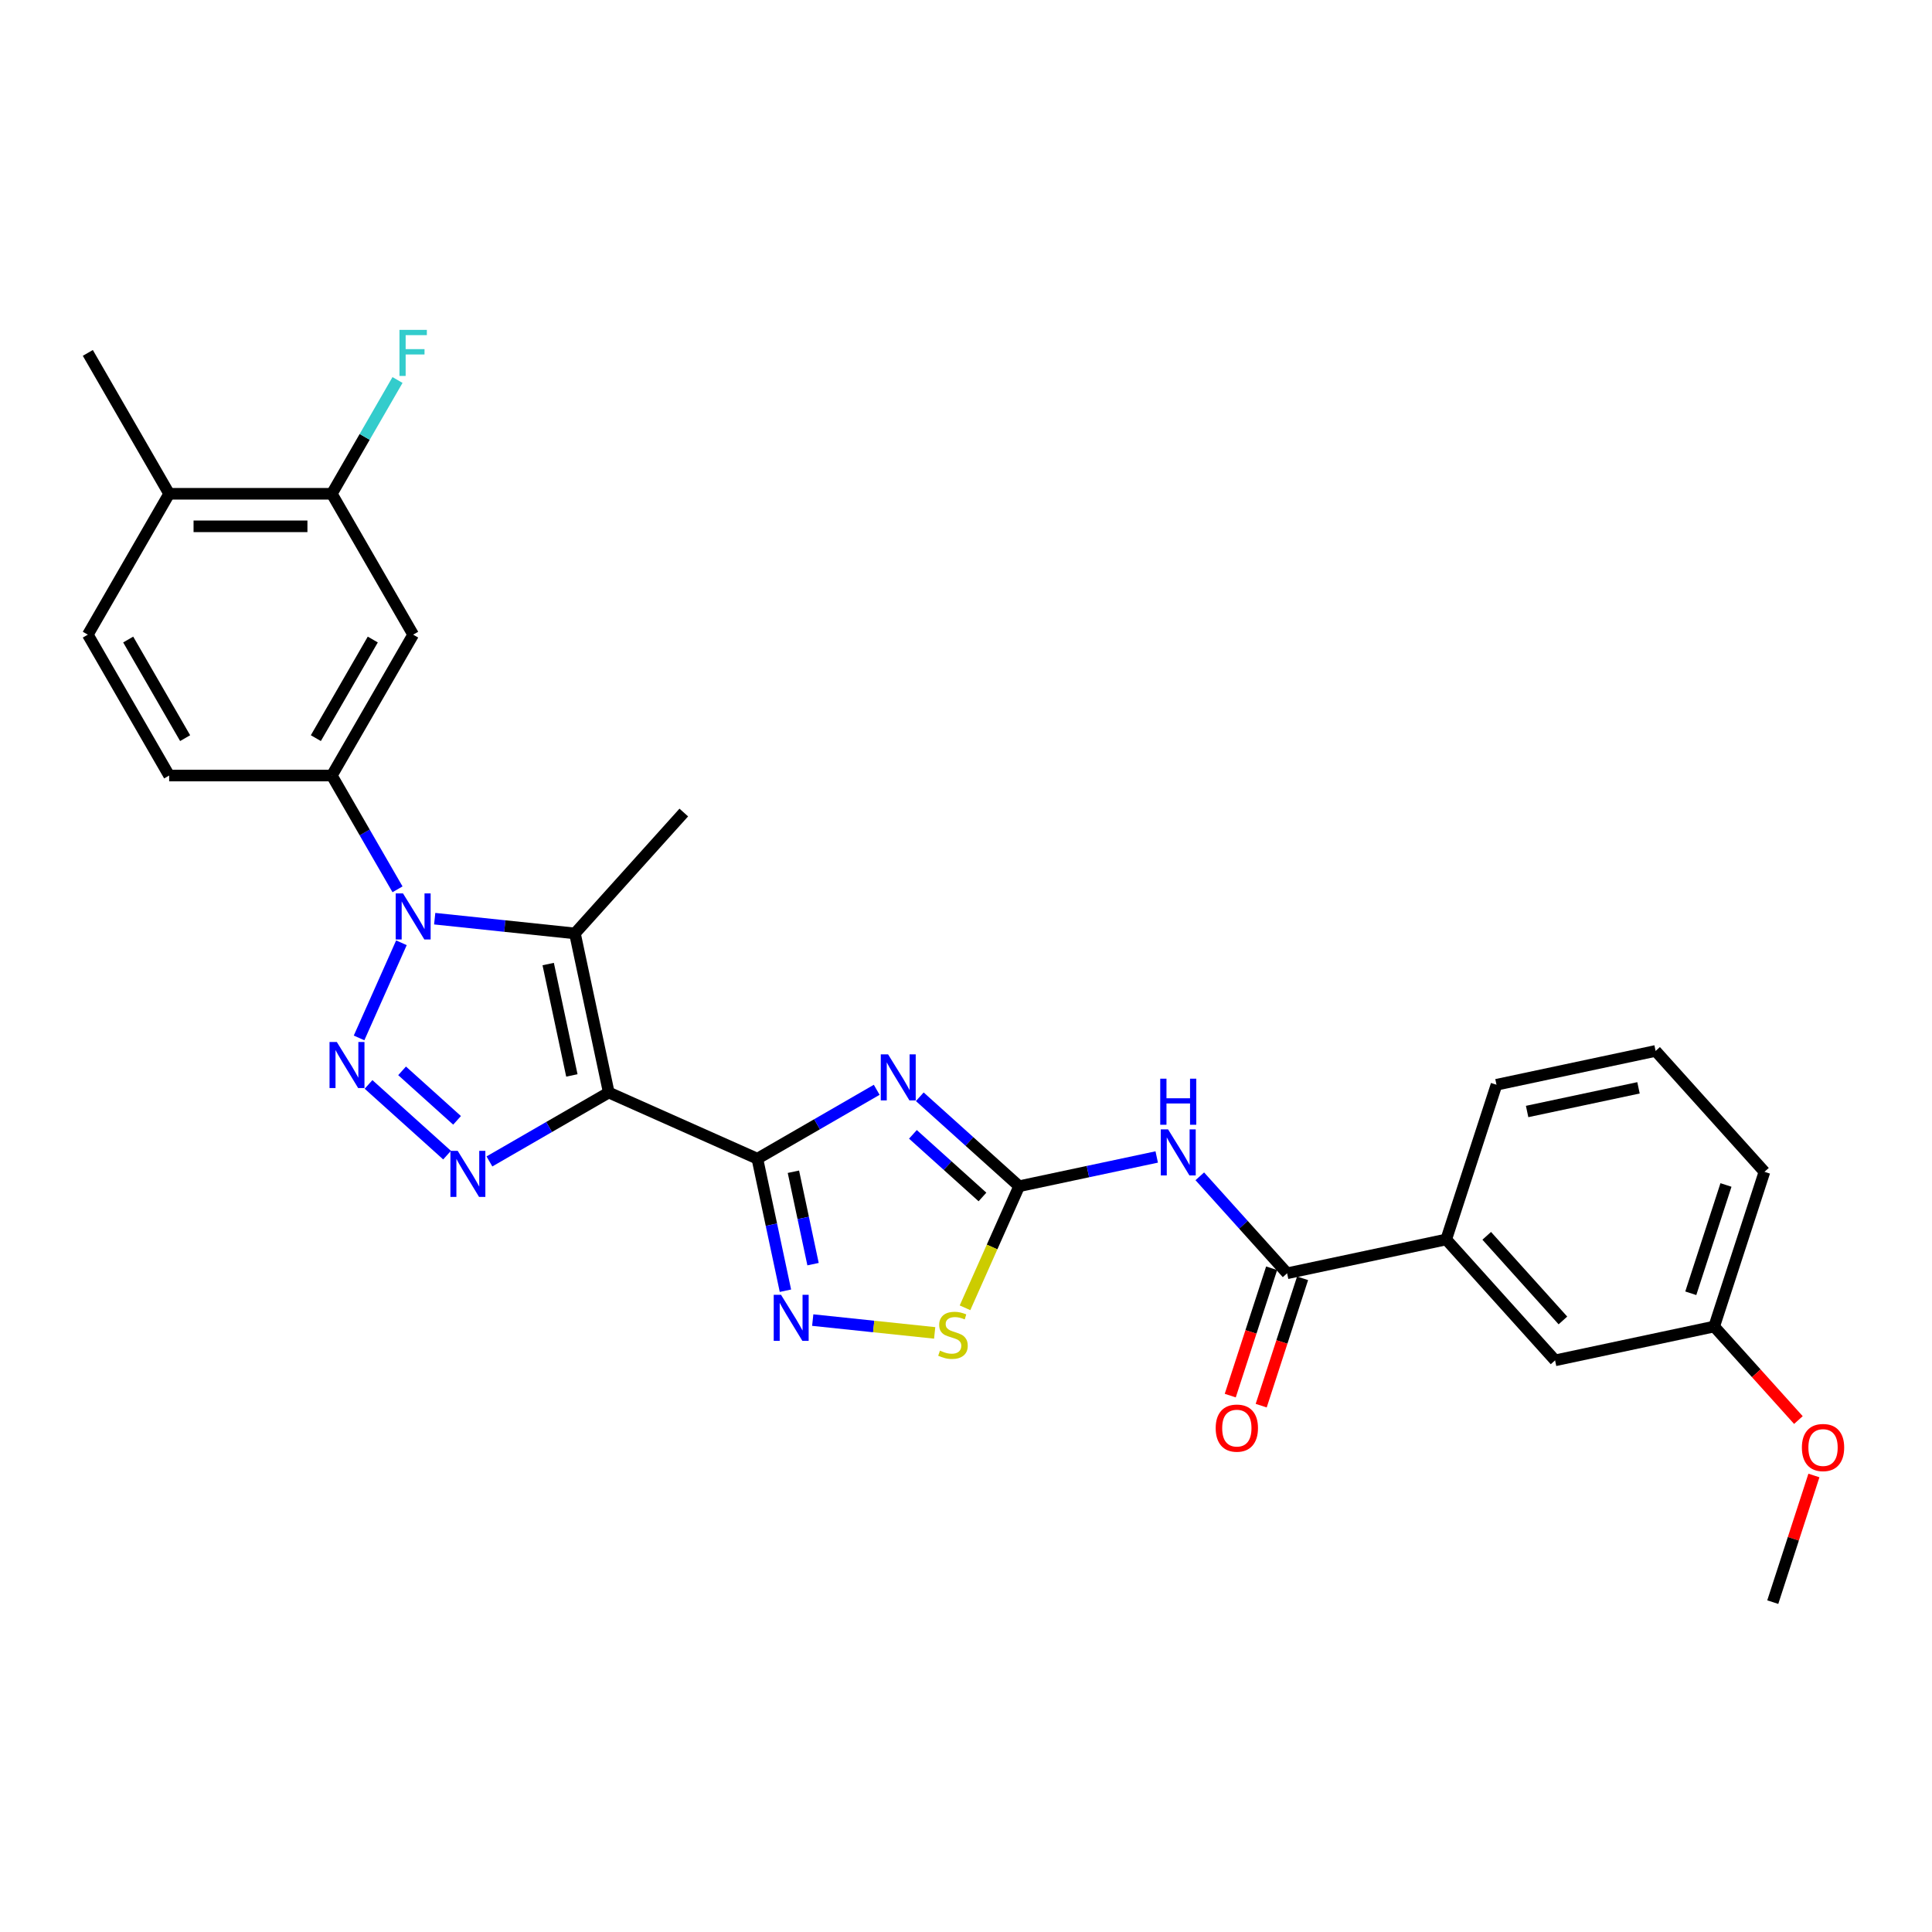<?xml version='1.0' encoding='iso-8859-1'?>
<svg version='1.1' baseProfile='full'
              xmlns='http://www.w3.org/2000/svg'
                      xmlns:rdkit='http://www.rdkit.org/xml'
                      xmlns:xlink='http://www.w3.org/1999/xlink'
                  xml:space='preserve'
width='1000px' height='1000px' viewBox='0 0 1000 1000'>
<!-- END OF HEADER -->
<rect style='opacity:1.0;fill:#FFFFFF;stroke:none' width='1000' height='1000' x='0' y='0'> </rect>
<path class='bond-0' d='M 315.095,565.496 L 392.014,599.743' style='fill:none;fill-rule:evenodd;stroke:#000000;stroke-width:6px;stroke-linecap:butt;stroke-linejoin:miter;stroke-opacity:1' />
<path class='bond-4' d='M 315.095,565.496 L 284.21,583.328' style='fill:none;fill-rule:evenodd;stroke:#000000;stroke-width:6px;stroke-linecap:butt;stroke-linejoin:miter;stroke-opacity:1' />
<path class='bond-4' d='M 284.21,583.328 L 253.325,601.159' style='fill:none;fill-rule:evenodd;stroke:#0000FF;stroke-width:6px;stroke-linecap:butt;stroke-linejoin:miter;stroke-opacity:1' />
<path class='bond-5' d='M 315.095,565.496 L 297.589,483.138' style='fill:none;fill-rule:evenodd;stroke:#000000;stroke-width:6px;stroke-linecap:butt;stroke-linejoin:miter;stroke-opacity:1' />
<path class='bond-5' d='M 295.997,556.644 L 283.743,498.992' style='fill:none;fill-rule:evenodd;stroke:#000000;stroke-width:6px;stroke-linecap:butt;stroke-linejoin:miter;stroke-opacity:1' />
<path class='bond-3' d='M 392.014,599.743 L 422.899,581.911' style='fill:none;fill-rule:evenodd;stroke:#000000;stroke-width:6px;stroke-linecap:butt;stroke-linejoin:miter;stroke-opacity:1' />
<path class='bond-3' d='M 422.899,581.911 L 453.784,564.08' style='fill:none;fill-rule:evenodd;stroke:#0000FF;stroke-width:6px;stroke-linecap:butt;stroke-linejoin:miter;stroke-opacity:1' />
<path class='bond-7' d='M 392.014,599.743 L 399.276,633.908' style='fill:none;fill-rule:evenodd;stroke:#000000;stroke-width:6px;stroke-linecap:butt;stroke-linejoin:miter;stroke-opacity:1' />
<path class='bond-7' d='M 399.276,633.908 L 406.538,668.074' style='fill:none;fill-rule:evenodd;stroke:#0000FF;stroke-width:6px;stroke-linecap:butt;stroke-linejoin:miter;stroke-opacity:1' />
<path class='bond-7' d='M 410.665,606.491 L 415.748,630.407' style='fill:none;fill-rule:evenodd;stroke:#000000;stroke-width:6px;stroke-linecap:butt;stroke-linejoin:miter;stroke-opacity:1' />
<path class='bond-7' d='M 415.748,630.407 L 420.832,654.323' style='fill:none;fill-rule:evenodd;stroke:#0000FF;stroke-width:6px;stroke-linecap:butt;stroke-linejoin:miter;stroke-opacity:1' />
<path class='bond-1' d='M 190.753,561.293 L 231.404,597.896' style='fill:none;fill-rule:evenodd;stroke:#0000FF;stroke-width:6px;stroke-linecap:butt;stroke-linejoin:miter;stroke-opacity:1' />
<path class='bond-1' d='M 208.119,554.269 L 236.574,579.891' style='fill:none;fill-rule:evenodd;stroke:#0000FF;stroke-width:6px;stroke-linecap:butt;stroke-linejoin:miter;stroke-opacity:1' />
<path class='bond-29' d='M 185.851,537.228 L 207.777,487.98' style='fill:none;fill-rule:evenodd;stroke:#0000FF;stroke-width:6px;stroke-linecap:butt;stroke-linejoin:miter;stroke-opacity:1' />
<path class='bond-2' d='M 225,475.508 L 261.294,479.323' style='fill:none;fill-rule:evenodd;stroke:#0000FF;stroke-width:6px;stroke-linecap:butt;stroke-linejoin:miter;stroke-opacity:1' />
<path class='bond-2' d='M 261.294,479.323 L 297.589,483.138' style='fill:none;fill-rule:evenodd;stroke:#000000;stroke-width:6px;stroke-linecap:butt;stroke-linejoin:miter;stroke-opacity:1' />
<path class='bond-11' d='M 205.753,460.309 L 188.753,430.864' style='fill:none;fill-rule:evenodd;stroke:#0000FF;stroke-width:6px;stroke-linecap:butt;stroke-linejoin:miter;stroke-opacity:1' />
<path class='bond-11' d='M 188.753,430.864 L 171.752,401.418' style='fill:none;fill-rule:evenodd;stroke:#000000;stroke-width:6px;stroke-linecap:butt;stroke-linejoin:miter;stroke-opacity:1' />
<path class='bond-6' d='M 476.08,567.681 L 501.792,590.832' style='fill:none;fill-rule:evenodd;stroke:#0000FF;stroke-width:6px;stroke-linecap:butt;stroke-linejoin:miter;stroke-opacity:1' />
<path class='bond-6' d='M 501.792,590.832 L 527.504,613.983' style='fill:none;fill-rule:evenodd;stroke:#000000;stroke-width:6px;stroke-linecap:butt;stroke-linejoin:miter;stroke-opacity:1' />
<path class='bond-6' d='M 472.526,587.141 L 490.524,603.347' style='fill:none;fill-rule:evenodd;stroke:#0000FF;stroke-width:6px;stroke-linecap:butt;stroke-linejoin:miter;stroke-opacity:1' />
<path class='bond-6' d='M 490.524,603.347 L 508.523,619.552' style='fill:none;fill-rule:evenodd;stroke:#000000;stroke-width:6px;stroke-linecap:butt;stroke-linejoin:miter;stroke-opacity:1' />
<path class='bond-20' d='M 297.589,483.138 L 353.929,420.566' style='fill:none;fill-rule:evenodd;stroke:#000000;stroke-width:6px;stroke-linecap:butt;stroke-linejoin:miter;stroke-opacity:1' />
<path class='bond-8' d='M 527.504,613.983 L 563.109,606.415' style='fill:none;fill-rule:evenodd;stroke:#000000;stroke-width:6px;stroke-linecap:butt;stroke-linejoin:miter;stroke-opacity:1' />
<path class='bond-8' d='M 563.109,606.415 L 598.715,598.847' style='fill:none;fill-rule:evenodd;stroke:#0000FF;stroke-width:6px;stroke-linecap:butt;stroke-linejoin:miter;stroke-opacity:1' />
<path class='bond-30' d='M 527.504,613.983 L 513.496,645.446' style='fill:none;fill-rule:evenodd;stroke:#000000;stroke-width:6px;stroke-linecap:butt;stroke-linejoin:miter;stroke-opacity:1' />
<path class='bond-30' d='M 513.496,645.446 L 499.488,676.909' style='fill:none;fill-rule:evenodd;stroke:#CCCC00;stroke-width:6px;stroke-linecap:butt;stroke-linejoin:miter;stroke-opacity:1' />
<path class='bond-10' d='M 420.668,683.273 L 452.228,686.59' style='fill:none;fill-rule:evenodd;stroke:#0000FF;stroke-width:6px;stroke-linecap:butt;stroke-linejoin:miter;stroke-opacity:1' />
<path class='bond-10' d='M 452.228,686.59 L 483.787,689.907' style='fill:none;fill-rule:evenodd;stroke:#CCCC00;stroke-width:6px;stroke-linecap:butt;stroke-linejoin:miter;stroke-opacity:1' />
<path class='bond-9' d='M 621.011,608.859 L 643.607,633.954' style='fill:none;fill-rule:evenodd;stroke:#0000FF;stroke-width:6px;stroke-linecap:butt;stroke-linejoin:miter;stroke-opacity:1' />
<path class='bond-9' d='M 643.607,633.954 L 666.203,659.049' style='fill:none;fill-rule:evenodd;stroke:#000000;stroke-width:6px;stroke-linecap:butt;stroke-linejoin:miter;stroke-opacity:1' />
<path class='bond-14' d='M 666.203,659.049 L 748.561,641.543' style='fill:none;fill-rule:evenodd;stroke:#000000;stroke-width:6px;stroke-linecap:butt;stroke-linejoin:miter;stroke-opacity:1' />
<path class='bond-15' d='M 658.195,656.447 L 647.486,689.405' style='fill:none;fill-rule:evenodd;stroke:#000000;stroke-width:6px;stroke-linecap:butt;stroke-linejoin:miter;stroke-opacity:1' />
<path class='bond-15' d='M 647.486,689.405 L 636.778,722.363' style='fill:none;fill-rule:evenodd;stroke:#FF0000;stroke-width:6px;stroke-linecap:butt;stroke-linejoin:miter;stroke-opacity:1' />
<path class='bond-15' d='M 674.21,661.651 L 663.502,694.609' style='fill:none;fill-rule:evenodd;stroke:#000000;stroke-width:6px;stroke-linecap:butt;stroke-linejoin:miter;stroke-opacity:1' />
<path class='bond-15' d='M 663.502,694.609 L 652.793,727.567' style='fill:none;fill-rule:evenodd;stroke:#FF0000;stroke-width:6px;stroke-linecap:butt;stroke-linejoin:miter;stroke-opacity:1' />
<path class='bond-12' d='M 171.752,401.418 L 213.852,328.5' style='fill:none;fill-rule:evenodd;stroke:#000000;stroke-width:6px;stroke-linecap:butt;stroke-linejoin:miter;stroke-opacity:1' />
<path class='bond-12' d='M 163.484,382.061 L 192.953,331.018' style='fill:none;fill-rule:evenodd;stroke:#000000;stroke-width:6px;stroke-linecap:butt;stroke-linejoin:miter;stroke-opacity:1' />
<path class='bond-16' d='M 171.752,401.418 L 87.554,401.418' style='fill:none;fill-rule:evenodd;stroke:#000000;stroke-width:6px;stroke-linecap:butt;stroke-linejoin:miter;stroke-opacity:1' />
<path class='bond-13' d='M 213.852,328.5 L 171.752,255.582' style='fill:none;fill-rule:evenodd;stroke:#000000;stroke-width:6px;stroke-linecap:butt;stroke-linejoin:miter;stroke-opacity:1' />
<path class='bond-21' d='M 171.752,255.582 L 188.753,226.137' style='fill:none;fill-rule:evenodd;stroke:#000000;stroke-width:6px;stroke-linecap:butt;stroke-linejoin:miter;stroke-opacity:1' />
<path class='bond-21' d='M 188.753,226.137 L 205.753,196.691' style='fill:none;fill-rule:evenodd;stroke:#33CCCC;stroke-width:6px;stroke-linecap:butt;stroke-linejoin:miter;stroke-opacity:1' />
<path class='bond-31' d='M 171.752,255.582 L 87.554,255.582' style='fill:none;fill-rule:evenodd;stroke:#000000;stroke-width:6px;stroke-linecap:butt;stroke-linejoin:miter;stroke-opacity:1' />
<path class='bond-31' d='M 159.123,272.422 L 100.184,272.422' style='fill:none;fill-rule:evenodd;stroke:#000000;stroke-width:6px;stroke-linecap:butt;stroke-linejoin:miter;stroke-opacity:1' />
<path class='bond-18' d='M 748.561,641.543 L 804.901,704.115' style='fill:none;fill-rule:evenodd;stroke:#000000;stroke-width:6px;stroke-linecap:butt;stroke-linejoin:miter;stroke-opacity:1' />
<path class='bond-18' d='M 769.527,639.661 L 808.964,683.461' style='fill:none;fill-rule:evenodd;stroke:#000000;stroke-width:6px;stroke-linecap:butt;stroke-linejoin:miter;stroke-opacity:1' />
<path class='bond-24' d='M 748.561,641.543 L 774.58,561.466' style='fill:none;fill-rule:evenodd;stroke:#000000;stroke-width:6px;stroke-linecap:butt;stroke-linejoin:miter;stroke-opacity:1' />
<path class='bond-19' d='M 87.554,401.418 L 45.455,328.5' style='fill:none;fill-rule:evenodd;stroke:#000000;stroke-width:6px;stroke-linecap:butt;stroke-linejoin:miter;stroke-opacity:1' />
<path class='bond-19' d='M 95.823,382.061 L 66.353,331.018' style='fill:none;fill-rule:evenodd;stroke:#000000;stroke-width:6px;stroke-linecap:butt;stroke-linejoin:miter;stroke-opacity:1' />
<path class='bond-17' d='M 87.554,255.582 L 45.455,328.5' style='fill:none;fill-rule:evenodd;stroke:#000000;stroke-width:6px;stroke-linecap:butt;stroke-linejoin:miter;stroke-opacity:1' />
<path class='bond-26' d='M 87.554,255.582 L 45.455,182.664' style='fill:none;fill-rule:evenodd;stroke:#000000;stroke-width:6px;stroke-linecap:butt;stroke-linejoin:miter;stroke-opacity:1' />
<path class='bond-22' d='M 804.901,704.115 L 887.26,686.609' style='fill:none;fill-rule:evenodd;stroke:#000000;stroke-width:6px;stroke-linecap:butt;stroke-linejoin:miter;stroke-opacity:1' />
<path class='bond-23' d='M 887.26,686.609 L 909.054,710.814' style='fill:none;fill-rule:evenodd;stroke:#000000;stroke-width:6px;stroke-linecap:butt;stroke-linejoin:miter;stroke-opacity:1' />
<path class='bond-23' d='M 909.054,710.814 L 930.848,735.019' style='fill:none;fill-rule:evenodd;stroke:#FF0000;stroke-width:6px;stroke-linecap:butt;stroke-linejoin:miter;stroke-opacity:1' />
<path class='bond-32' d='M 887.26,686.609 L 913.279,606.532' style='fill:none;fill-rule:evenodd;stroke:#000000;stroke-width:6px;stroke-linecap:butt;stroke-linejoin:miter;stroke-opacity:1' />
<path class='bond-32' d='M 875.147,669.394 L 893.36,613.34' style='fill:none;fill-rule:evenodd;stroke:#000000;stroke-width:6px;stroke-linecap:butt;stroke-linejoin:miter;stroke-opacity:1' />
<path class='bond-28' d='M 938.878,763.714 L 928.229,796.486' style='fill:none;fill-rule:evenodd;stroke:#FF0000;stroke-width:6px;stroke-linecap:butt;stroke-linejoin:miter;stroke-opacity:1' />
<path class='bond-28' d='M 928.229,796.486 L 917.581,829.259' style='fill:none;fill-rule:evenodd;stroke:#000000;stroke-width:6px;stroke-linecap:butt;stroke-linejoin:miter;stroke-opacity:1' />
<path class='bond-25' d='M 774.58,561.466 L 856.939,543.96' style='fill:none;fill-rule:evenodd;stroke:#000000;stroke-width:6px;stroke-linecap:butt;stroke-linejoin:miter;stroke-opacity:1' />
<path class='bond-25' d='M 790.435,575.312 L 848.086,563.058' style='fill:none;fill-rule:evenodd;stroke:#000000;stroke-width:6px;stroke-linecap:butt;stroke-linejoin:miter;stroke-opacity:1' />
<path class='bond-27' d='M 856.939,543.96 L 913.279,606.532' style='fill:none;fill-rule:evenodd;stroke:#000000;stroke-width:6px;stroke-linecap:butt;stroke-linejoin:miter;stroke-opacity:1' />
<path  class='atom-2' d='M 174.334 539.333
L 182.148 551.963
Q 182.923 553.209, 184.169 555.466
Q 185.415 557.722, 185.482 557.857
L 185.482 539.333
L 188.648 539.333
L 188.648 563.178
L 185.381 563.178
L 176.995 549.37
Q 176.018 547.753, 174.974 545.901
Q 173.964 544.048, 173.661 543.476
L 173.661 563.178
L 170.562 563.178
L 170.562 539.333
L 174.334 539.333
' fill='#0000FF'/>
<path  class='atom-3' d='M 208.581 462.414
L 216.395 475.044
Q 217.169 476.29, 218.415 478.546
Q 219.661 480.803, 219.729 480.938
L 219.729 462.414
L 222.895 462.414
L 222.895 486.259
L 219.628 486.259
L 211.242 472.45
Q 210.265 470.834, 209.221 468.981
Q 208.21 467.129, 207.907 466.556
L 207.907 486.259
L 204.809 486.259
L 204.809 462.414
L 208.581 462.414
' fill='#0000FF'/>
<path  class='atom-4' d='M 459.662 545.721
L 467.475 558.351
Q 468.25 559.597, 469.496 561.853
Q 470.742 564.11, 470.809 564.245
L 470.809 545.721
L 473.975 545.721
L 473.975 569.566
L 470.708 569.566
L 462.322 555.757
Q 461.345 554.141, 460.301 552.288
Q 459.291 550.436, 458.988 549.864
L 458.988 569.566
L 455.889 569.566
L 455.889 545.721
L 459.662 545.721
' fill='#0000FF'/>
<path  class='atom-5' d='M 236.906 595.673
L 244.72 608.303
Q 245.494 609.549, 246.74 611.805
Q 247.987 614.062, 248.054 614.197
L 248.054 595.673
L 251.22 595.673
L 251.22 619.518
L 247.953 619.518
L 239.567 605.709
Q 238.59 604.093, 237.546 602.24
Q 236.536 600.388, 236.232 599.816
L 236.232 619.518
L 233.134 619.518
L 233.134 595.673
L 236.906 595.673
' fill='#0000FF'/>
<path  class='atom-8' d='M 404.249 670.179
L 412.063 682.809
Q 412.838 684.055, 414.084 686.311
Q 415.33 688.568, 415.397 688.703
L 415.397 670.179
L 418.563 670.179
L 418.563 694.024
L 415.296 694.024
L 406.91 680.215
Q 405.933 678.599, 404.889 676.746
Q 403.879 674.894, 403.576 674.322
L 403.576 694.024
L 400.477 694.024
L 400.477 670.179
L 404.249 670.179
' fill='#0000FF'/>
<path  class='atom-9' d='M 604.592 584.555
L 612.406 597.185
Q 613.18 598.431, 614.426 600.687
Q 615.672 602.944, 615.74 603.079
L 615.74 584.555
L 618.906 584.555
L 618.906 608.4
L 615.639 608.4
L 607.253 594.591
Q 606.276 592.975, 605.232 591.122
Q 604.221 589.27, 603.918 588.698
L 603.918 608.4
L 600.82 608.4
L 600.82 584.555
L 604.592 584.555
' fill='#0000FF'/>
<path  class='atom-9' d='M 600.534 558.325
L 603.767 558.325
L 603.767 568.463
L 615.959 568.463
L 615.959 558.325
L 619.192 558.325
L 619.192 582.17
L 615.959 582.17
L 615.959 571.157
L 603.767 571.157
L 603.767 582.17
L 600.534 582.17
L 600.534 558.325
' fill='#0000FF'/>
<path  class='atom-11' d='M 486.522 699.087
Q 486.791 699.188, 487.902 699.659
Q 489.014 700.131, 490.226 700.434
Q 491.472 700.703, 492.685 700.703
Q 494.941 700.703, 496.255 699.626
Q 497.568 698.514, 497.568 696.594
Q 497.568 695.281, 496.895 694.473
Q 496.255 693.664, 495.245 693.227
Q 494.234 692.789, 492.55 692.283
Q 490.428 691.644, 489.149 691.037
Q 487.902 690.431, 486.993 689.151
Q 486.117 687.871, 486.117 685.716
Q 486.117 682.719, 488.138 680.866
Q 490.193 679.014, 494.234 679.014
Q 496.996 679.014, 500.128 680.327
L 499.353 682.921
Q 496.491 681.742, 494.335 681.742
Q 492.011 681.742, 490.731 682.719
Q 489.452 683.662, 489.485 685.312
Q 489.485 686.592, 490.125 687.366
Q 490.799 688.141, 491.742 688.579
Q 492.719 689.017, 494.335 689.522
Q 496.491 690.195, 497.77 690.869
Q 499.05 691.543, 499.96 692.923
Q 500.903 694.271, 500.903 696.594
Q 500.903 699.895, 498.68 701.68
Q 496.491 703.431, 492.82 703.431
Q 490.698 703.431, 489.081 702.96
Q 487.498 702.522, 485.612 701.747
L 486.522 699.087
' fill='#CCCC00'/>
<path  class='atom-16' d='M 629.238 739.194
Q 629.238 733.469, 632.067 730.269
Q 634.896 727.07, 640.184 727.07
Q 645.471 727.07, 648.301 730.269
Q 651.13 733.469, 651.13 739.194
Q 651.13 744.987, 648.267 748.288
Q 645.404 751.555, 640.184 751.555
Q 634.93 751.555, 632.067 748.288
Q 629.238 745.021, 629.238 739.194
M 640.184 748.86
Q 643.821 748.86, 645.775 746.435
Q 647.762 743.977, 647.762 739.194
Q 647.762 734.513, 645.775 732.155
Q 643.821 729.764, 640.184 729.764
Q 636.546 729.764, 634.559 732.122
Q 632.606 734.479, 632.606 739.194
Q 632.606 744.01, 634.559 746.435
Q 636.546 748.86, 640.184 748.86
' fill='#FF0000'/>
<path  class='atom-22' d='M 206.762 170.741
L 220.941 170.741
L 220.941 173.469
L 209.962 173.469
L 209.962 180.71
L 219.729 180.71
L 219.729 183.472
L 209.962 183.472
L 209.962 194.586
L 206.762 194.586
L 206.762 170.741
' fill='#33CCCC'/>
<path  class='atom-24' d='M 932.654 749.248
Q 932.654 743.523, 935.483 740.323
Q 938.312 737.124, 943.6 737.124
Q 948.887 737.124, 951.716 740.323
Q 954.545 743.523, 954.545 749.248
Q 954.545 755.041, 951.683 758.342
Q 948.82 761.609, 943.6 761.609
Q 938.346 761.609, 935.483 758.342
Q 932.654 755.075, 932.654 749.248
M 943.6 758.914
Q 947.237 758.914, 949.19 756.489
Q 951.178 754.031, 951.178 749.248
Q 951.178 744.567, 949.19 742.209
Q 947.237 739.818, 943.6 739.818
Q 939.962 739.818, 937.975 742.176
Q 936.022 744.533, 936.022 749.248
Q 936.022 754.065, 937.975 756.489
Q 939.962 758.914, 943.6 758.914
' fill='#FF0000'/>
</svg>
